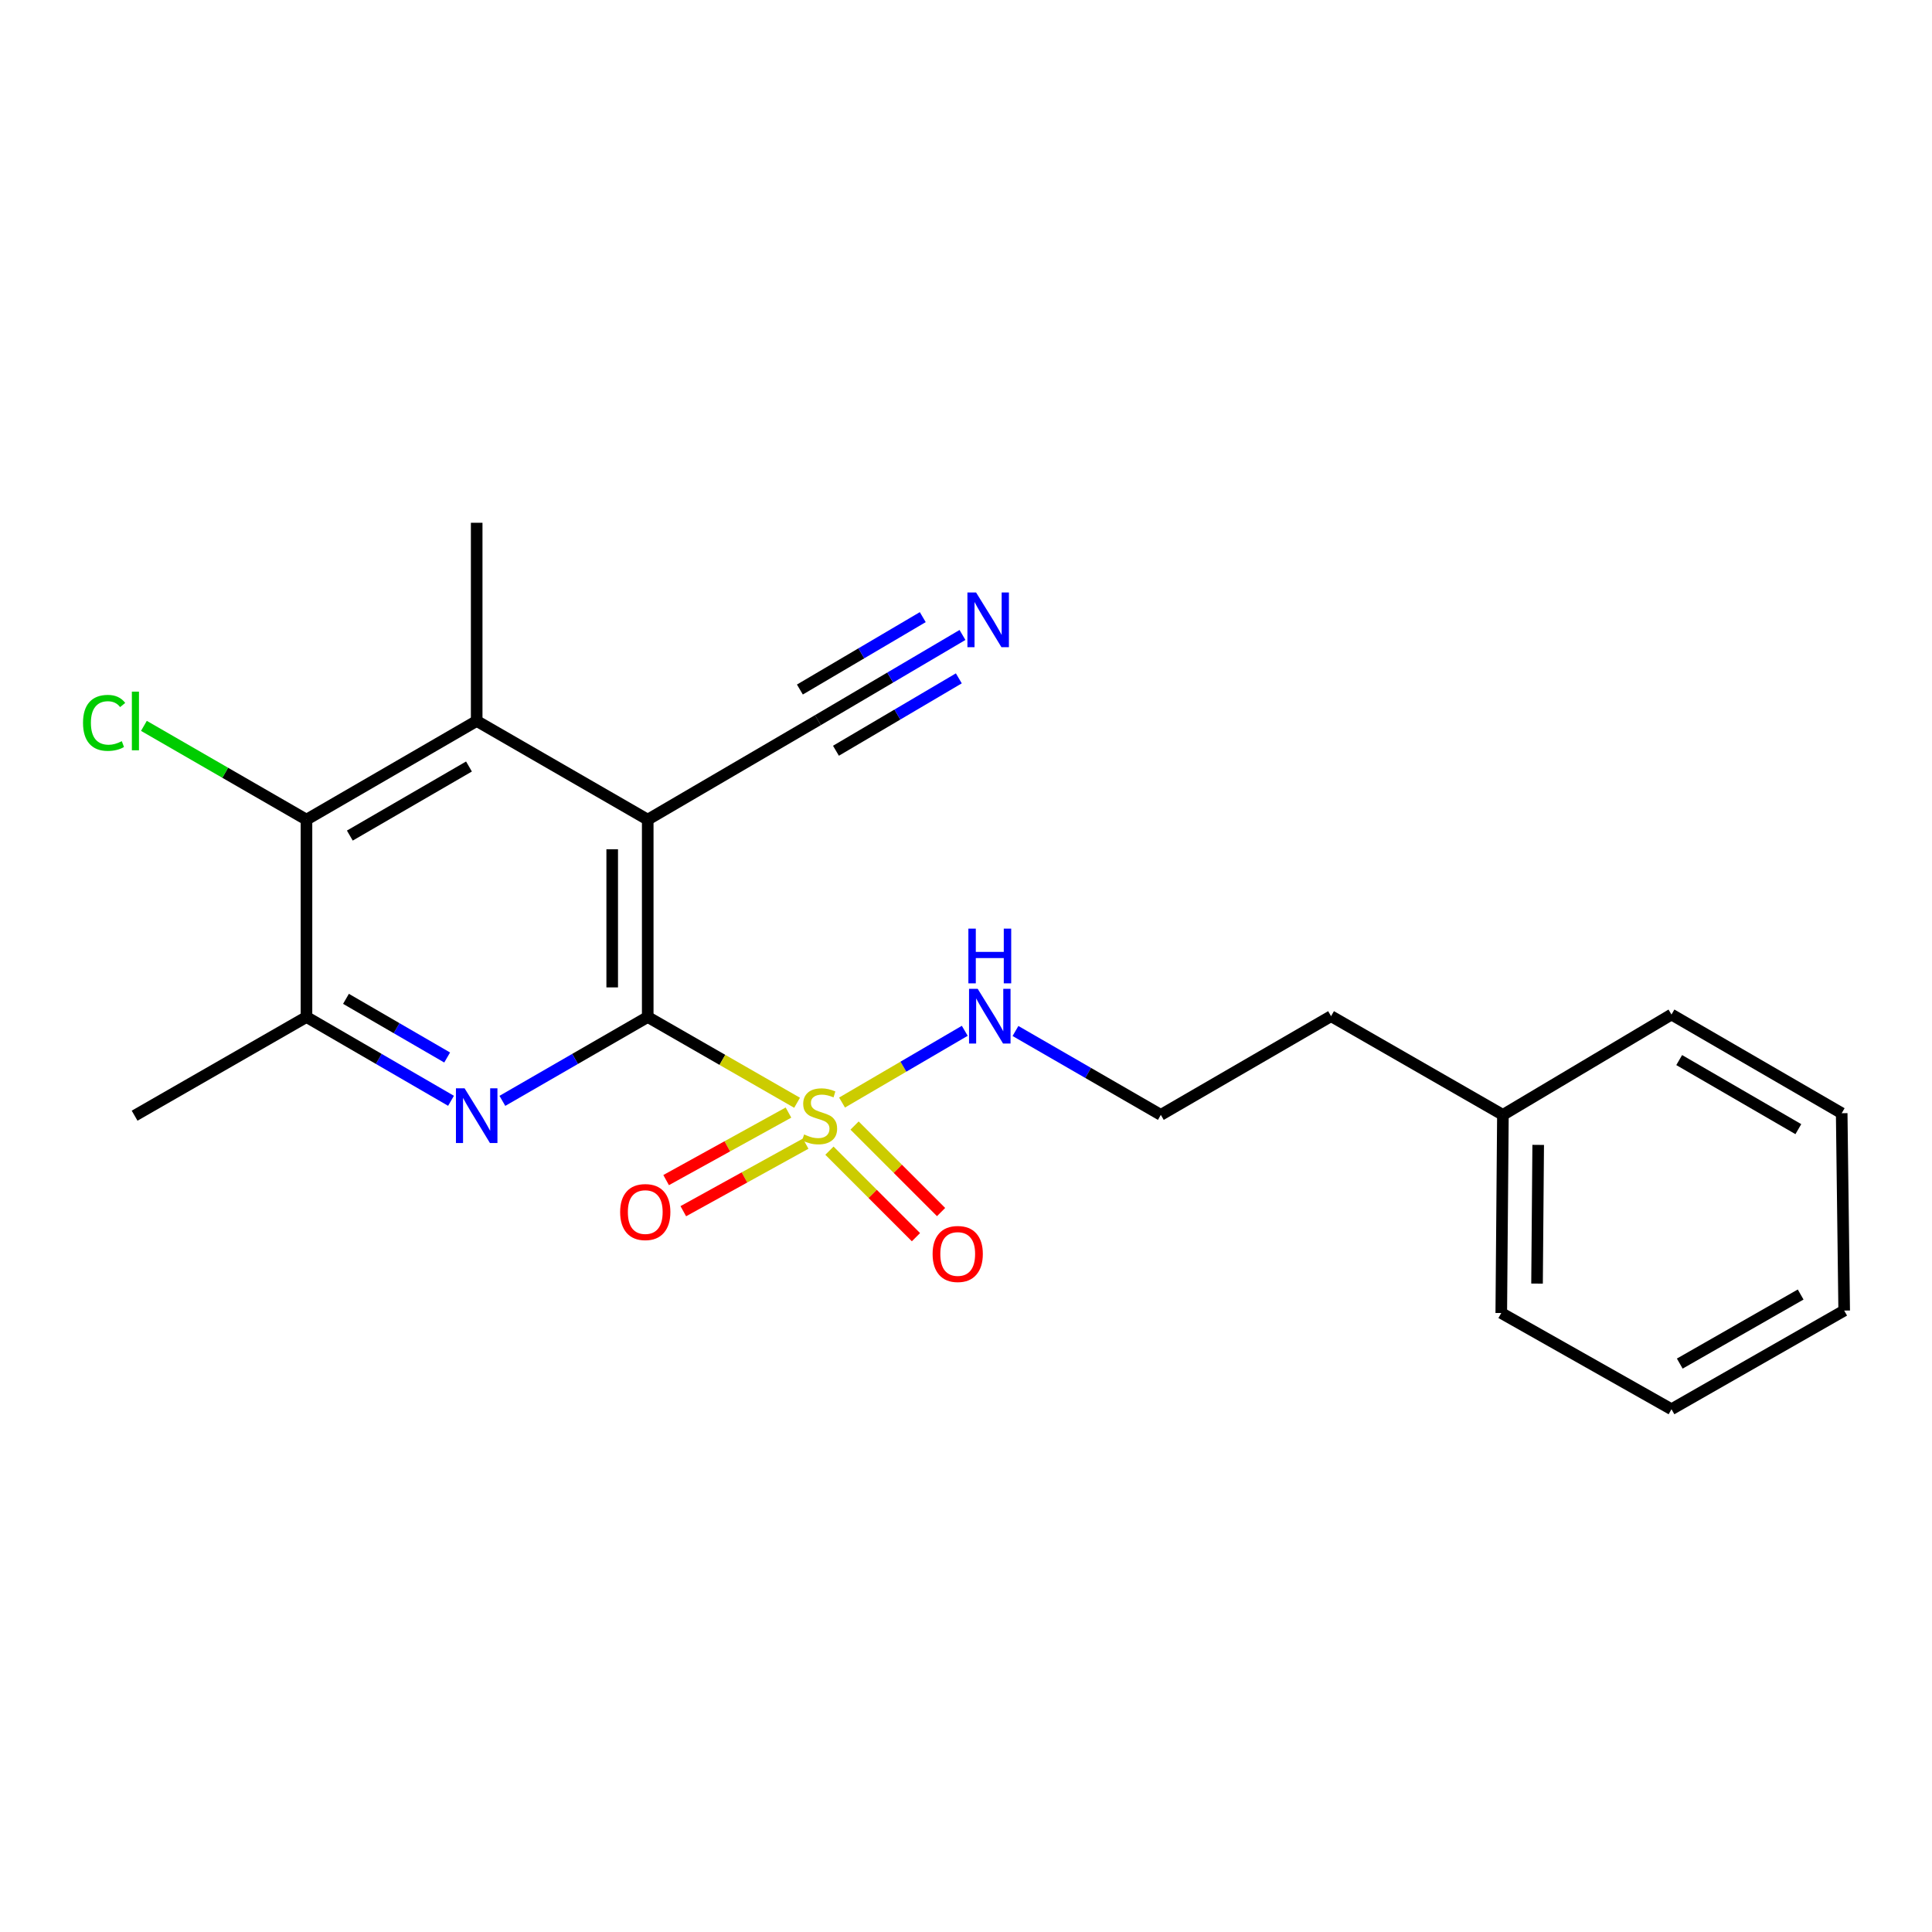 <?xml version='1.0' encoding='iso-8859-1'?>
<svg version='1.1' baseProfile='full'
              xmlns='http://www.w3.org/2000/svg'
                      xmlns:rdkit='http://www.rdkit.org/xml'
                      xmlns:xlink='http://www.w3.org/1999/xlink'
                  xml:space='preserve'
width='1000px' height='1000px' viewBox='0 0 1000 1000'>
<!-- END OF HEADER -->
<rect style='opacity:1.0;fill:#FFFFFF;stroke:none' width='1000' height='1000' x='0' y='0'> </rect>
<path class='bond-0' d='M 335.263,526.398 L 373.916,548.594' style='fill:none;fill-rule:evenodd;stroke:#000000;stroke-width:6px;stroke-linecap:butt;stroke-linejoin:miter;stroke-opacity:1' />
<path class='bond-0' d='M 373.916,548.594 L 412.568,570.79' style='fill:none;fill-rule:evenodd;stroke:#CCCC00;stroke-width:6px;stroke-linecap:butt;stroke-linejoin:miter;stroke-opacity:1' />
<path class='bond-1' d='M 335.263,526.398 L 335.263,424.25' style='fill:none;fill-rule:evenodd;stroke:#000000;stroke-width:6px;stroke-linecap:butt;stroke-linejoin:miter;stroke-opacity:1' />
<path class='bond-1' d='M 316.875,511.075 L 316.875,439.572' style='fill:none;fill-rule:evenodd;stroke:#000000;stroke-width:6px;stroke-linecap:butt;stroke-linejoin:miter;stroke-opacity:1' />
<path class='bond-2' d='M 335.263,526.398 L 297.646,548.102' style='fill:none;fill-rule:evenodd;stroke:#000000;stroke-width:6px;stroke-linecap:butt;stroke-linejoin:miter;stroke-opacity:1' />
<path class='bond-2' d='M 297.646,548.102 L 260.028,569.806' style='fill:none;fill-rule:evenodd;stroke:#0000FF;stroke-width:6px;stroke-linecap:butt;stroke-linejoin:miter;stroke-opacity:1' />
<path class='bond-8' d='M 408.113,575.861 L 376.45,593.338' style='fill:none;fill-rule:evenodd;stroke:#CCCC00;stroke-width:6px;stroke-linecap:butt;stroke-linejoin:miter;stroke-opacity:1' />
<path class='bond-8' d='M 376.45,593.338 L 344.787,610.815' style='fill:none;fill-rule:evenodd;stroke:#FF0000;stroke-width:6px;stroke-linecap:butt;stroke-linejoin:miter;stroke-opacity:1' />
<path class='bond-8' d='M 416.999,591.96 L 385.336,609.437' style='fill:none;fill-rule:evenodd;stroke:#CCCC00;stroke-width:6px;stroke-linecap:butt;stroke-linejoin:miter;stroke-opacity:1' />
<path class='bond-8' d='M 385.336,609.437 L 353.673,626.914' style='fill:none;fill-rule:evenodd;stroke:#FF0000;stroke-width:6px;stroke-linecap:butt;stroke-linejoin:miter;stroke-opacity:1' />
<path class='bond-9' d='M 429.319,595.586 L 451.707,617.973' style='fill:none;fill-rule:evenodd;stroke:#CCCC00;stroke-width:6px;stroke-linecap:butt;stroke-linejoin:miter;stroke-opacity:1' />
<path class='bond-9' d='M 451.707,617.973 L 474.094,640.361' style='fill:none;fill-rule:evenodd;stroke:#FF0000;stroke-width:6px;stroke-linecap:butt;stroke-linejoin:miter;stroke-opacity:1' />
<path class='bond-9' d='M 442.322,582.583 L 464.709,604.971' style='fill:none;fill-rule:evenodd;stroke:#CCCC00;stroke-width:6px;stroke-linecap:butt;stroke-linejoin:miter;stroke-opacity:1' />
<path class='bond-9' d='M 464.709,604.971 L 487.097,627.358' style='fill:none;fill-rule:evenodd;stroke:#FF0000;stroke-width:6px;stroke-linecap:butt;stroke-linejoin:miter;stroke-opacity:1' />
<path class='bond-10' d='M 435.844,570.676 L 467.601,552.109' style='fill:none;fill-rule:evenodd;stroke:#CCCC00;stroke-width:6px;stroke-linecap:butt;stroke-linejoin:miter;stroke-opacity:1' />
<path class='bond-10' d='M 467.601,552.109 L 499.359,533.542' style='fill:none;fill-rule:evenodd;stroke:#0000FF;stroke-width:6px;stroke-linecap:butt;stroke-linejoin:miter;stroke-opacity:1' />
<path class='bond-3' d='M 335.263,424.25 L 246.733,373.171' style='fill:none;fill-rule:evenodd;stroke:#000000;stroke-width:6px;stroke-linecap:butt;stroke-linejoin:miter;stroke-opacity:1' />
<path class='bond-6' d='M 335.263,424.25 L 423.354,372.742' style='fill:none;fill-rule:evenodd;stroke:#000000;stroke-width:6px;stroke-linecap:butt;stroke-linejoin:miter;stroke-opacity:1' />
<path class='bond-5' d='M 233.447,569.774 L 196.04,548.086' style='fill:none;fill-rule:evenodd;stroke:#0000FF;stroke-width:6px;stroke-linecap:butt;stroke-linejoin:miter;stroke-opacity:1' />
<path class='bond-5' d='M 196.04,548.086 L 158.632,526.398' style='fill:none;fill-rule:evenodd;stroke:#000000;stroke-width:6px;stroke-linecap:butt;stroke-linejoin:miter;stroke-opacity:1' />
<path class='bond-5' d='M 231.448,547.359 L 205.263,532.178' style='fill:none;fill-rule:evenodd;stroke:#0000FF;stroke-width:6px;stroke-linecap:butt;stroke-linejoin:miter;stroke-opacity:1' />
<path class='bond-5' d='M 205.263,532.178 L 179.078,516.996' style='fill:none;fill-rule:evenodd;stroke:#000000;stroke-width:6px;stroke-linecap:butt;stroke-linejoin:miter;stroke-opacity:1' />
<path class='bond-13' d='M 246.733,373.171 L 246.733,270.584' style='fill:none;fill-rule:evenodd;stroke:#000000;stroke-width:6px;stroke-linecap:butt;stroke-linejoin:miter;stroke-opacity:1' />
<path class='bond-22' d='M 246.733,373.171 L 158.632,424.25' style='fill:none;fill-rule:evenodd;stroke:#000000;stroke-width:6px;stroke-linecap:butt;stroke-linejoin:miter;stroke-opacity:1' />
<path class='bond-22' d='M 242.741,396.741 L 181.07,432.496' style='fill:none;fill-rule:evenodd;stroke:#000000;stroke-width:6px;stroke-linecap:butt;stroke-linejoin:miter;stroke-opacity:1' />
<path class='bond-4' d='M 158.632,424.25 L 158.632,526.398' style='fill:none;fill-rule:evenodd;stroke:#000000;stroke-width:6px;stroke-linecap:butt;stroke-linejoin:miter;stroke-opacity:1' />
<path class='bond-11' d='M 158.632,424.25 L 116.56,399.978' style='fill:none;fill-rule:evenodd;stroke:#000000;stroke-width:6px;stroke-linecap:butt;stroke-linejoin:miter;stroke-opacity:1' />
<path class='bond-11' d='M 116.56,399.978 L 74.487,375.707' style='fill:none;fill-rule:evenodd;stroke:#00CC00;stroke-width:6px;stroke-linecap:butt;stroke-linejoin:miter;stroke-opacity:1' />
<path class='bond-14' d='M 158.632,526.398 L 69.673,577.477' style='fill:none;fill-rule:evenodd;stroke:#000000;stroke-width:6px;stroke-linecap:butt;stroke-linejoin:miter;stroke-opacity:1' />
<path class='bond-7' d='M 423.354,372.742 L 460.767,350.7' style='fill:none;fill-rule:evenodd;stroke:#000000;stroke-width:6px;stroke-linecap:butt;stroke-linejoin:miter;stroke-opacity:1' />
<path class='bond-7' d='M 460.767,350.7 L 498.179,328.659' style='fill:none;fill-rule:evenodd;stroke:#0000FF;stroke-width:6px;stroke-linecap:butt;stroke-linejoin:miter;stroke-opacity:1' />
<path class='bond-7' d='M 432.688,388.585 L 464.489,369.85' style='fill:none;fill-rule:evenodd;stroke:#000000;stroke-width:6px;stroke-linecap:butt;stroke-linejoin:miter;stroke-opacity:1' />
<path class='bond-7' d='M 464.489,369.85 L 496.289,351.115' style='fill:none;fill-rule:evenodd;stroke:#0000FF;stroke-width:6px;stroke-linecap:butt;stroke-linejoin:miter;stroke-opacity:1' />
<path class='bond-7' d='M 414.02,356.898 L 445.821,338.163' style='fill:none;fill-rule:evenodd;stroke:#000000;stroke-width:6px;stroke-linecap:butt;stroke-linejoin:miter;stroke-opacity:1' />
<path class='bond-7' d='M 445.821,338.163 L 477.621,319.428' style='fill:none;fill-rule:evenodd;stroke:#0000FF;stroke-width:6px;stroke-linecap:butt;stroke-linejoin:miter;stroke-opacity:1' />
<path class='bond-12' d='M 525.609,533.641 L 563.226,555.349' style='fill:none;fill-rule:evenodd;stroke:#0000FF;stroke-width:6px;stroke-linecap:butt;stroke-linejoin:miter;stroke-opacity:1' />
<path class='bond-12' d='M 563.226,555.349 L 600.844,577.058' style='fill:none;fill-rule:evenodd;stroke:#000000;stroke-width:6px;stroke-linecap:butt;stroke-linejoin:miter;stroke-opacity:1' />
<path class='bond-16' d='M 600.844,577.058 L 688.955,525.969' style='fill:none;fill-rule:evenodd;stroke:#000000;stroke-width:6px;stroke-linecap:butt;stroke-linejoin:miter;stroke-opacity:1' />
<path class='bond-15' d='M 777.904,577.058 L 688.955,525.969' style='fill:none;fill-rule:evenodd;stroke:#000000;stroke-width:6px;stroke-linecap:butt;stroke-linejoin:miter;stroke-opacity:1' />
<path class='bond-17' d='M 777.904,577.058 L 777.056,679.614' style='fill:none;fill-rule:evenodd;stroke:#000000;stroke-width:6px;stroke-linecap:butt;stroke-linejoin:miter;stroke-opacity:1' />
<path class='bond-17' d='M 796.165,592.593 L 795.571,664.383' style='fill:none;fill-rule:evenodd;stroke:#000000;stroke-width:6px;stroke-linecap:butt;stroke-linejoin:miter;stroke-opacity:1' />
<path class='bond-18' d='M 777.904,577.058 L 865.157,525.121' style='fill:none;fill-rule:evenodd;stroke:#000000;stroke-width:6px;stroke-linecap:butt;stroke-linejoin:miter;stroke-opacity:1' />
<path class='bond-20' d='M 777.056,679.614 L 865.157,729.416' style='fill:none;fill-rule:evenodd;stroke:#000000;stroke-width:6px;stroke-linecap:butt;stroke-linejoin:miter;stroke-opacity:1' />
<path class='bond-19' d='M 865.157,525.121 L 953.258,576.2' style='fill:none;fill-rule:evenodd;stroke:#000000;stroke-width:6px;stroke-linecap:butt;stroke-linejoin:miter;stroke-opacity:1' />
<path class='bond-19' d='M 869.149,548.691 L 930.82,584.446' style='fill:none;fill-rule:evenodd;stroke:#000000;stroke-width:6px;stroke-linecap:butt;stroke-linejoin:miter;stroke-opacity:1' />
<path class='bond-21' d='M 953.258,576.2 L 954.545,678.348' style='fill:none;fill-rule:evenodd;stroke:#000000;stroke-width:6px;stroke-linecap:butt;stroke-linejoin:miter;stroke-opacity:1' />
<path class='bond-23' d='M 865.157,729.416 L 954.545,678.348' style='fill:none;fill-rule:evenodd;stroke:#000000;stroke-width:6px;stroke-linecap:butt;stroke-linejoin:miter;stroke-opacity:1' />
<path class='bond-23' d='M 869.444,705.79 L 932.015,670.041' style='fill:none;fill-rule:evenodd;stroke:#000000;stroke-width:6px;stroke-linecap:butt;stroke-linejoin:miter;stroke-opacity:1' />
<path  class='atom-1' d='M 416.212 587.197
Q 416.532 587.317, 417.852 587.877
Q 419.172 588.437, 420.612 588.797
Q 422.092 589.117, 423.532 589.117
Q 426.212 589.117, 427.772 587.837
Q 429.332 586.517, 429.332 584.237
Q 429.332 582.677, 428.532 581.717
Q 427.772 580.757, 426.572 580.237
Q 425.372 579.717, 423.372 579.117
Q 420.852 578.357, 419.332 577.637
Q 417.852 576.917, 416.772 575.397
Q 415.732 573.877, 415.732 571.317
Q 415.732 567.757, 418.132 565.557
Q 420.572 563.357, 425.372 563.357
Q 428.652 563.357, 432.372 564.917
L 431.452 567.997
Q 428.052 566.597, 425.492 566.597
Q 422.732 566.597, 421.212 567.757
Q 419.692 568.877, 419.732 570.837
Q 419.732 572.357, 420.492 573.277
Q 421.292 574.197, 422.412 574.717
Q 423.572 575.237, 425.492 575.837
Q 428.052 576.637, 429.572 577.437
Q 431.092 578.237, 432.172 579.877
Q 433.292 581.477, 433.292 584.237
Q 433.292 588.157, 430.652 590.277
Q 428.052 592.357, 423.692 592.357
Q 421.172 592.357, 419.252 591.797
Q 417.372 591.277, 415.132 590.357
L 416.212 587.197
' fill='#CCCC00'/>
<path  class='atom-3' d='M 240.473 563.317
L 249.753 578.317
Q 250.673 579.797, 252.153 582.477
Q 253.633 585.157, 253.713 585.317
L 253.713 563.317
L 257.473 563.317
L 257.473 591.637
L 253.593 591.637
L 243.633 575.237
Q 242.473 573.317, 241.233 571.117
Q 240.033 568.917, 239.673 568.237
L 239.673 591.637
L 235.993 591.637
L 235.993 563.317
L 240.473 563.317
' fill='#0000FF'/>
<path  class='atom-8' d='M 505.216 306.665
L 514.496 321.665
Q 515.416 323.145, 516.896 325.825
Q 518.376 328.505, 518.456 328.665
L 518.456 306.665
L 522.216 306.665
L 522.216 334.985
L 518.336 334.985
L 508.376 318.585
Q 507.216 316.665, 505.976 314.465
Q 504.776 312.265, 504.416 311.585
L 504.416 334.985
L 500.736 334.985
L 500.736 306.665
L 505.216 306.665
' fill='#0000FF'/>
<path  class='atom-9' d='M 320.986 627.359
Q 320.986 620.559, 324.346 616.759
Q 327.706 612.959, 333.986 612.959
Q 340.266 612.959, 343.626 616.759
Q 346.986 620.559, 346.986 627.359
Q 346.986 634.239, 343.586 638.159
Q 340.186 642.039, 333.986 642.039
Q 327.746 642.039, 324.346 638.159
Q 320.986 634.279, 320.986 627.359
M 333.986 638.839
Q 338.306 638.839, 340.626 635.959
Q 342.986 633.039, 342.986 627.359
Q 342.986 621.799, 340.626 618.999
Q 338.306 616.159, 333.986 616.159
Q 329.666 616.159, 327.306 618.959
Q 324.986 621.759, 324.986 627.359
Q 324.986 633.079, 327.306 635.959
Q 329.666 638.839, 333.986 638.839
' fill='#FF0000'/>
<path  class='atom-10' d='M 482.713 649.057
Q 482.713 642.257, 486.073 638.457
Q 489.433 634.657, 495.713 634.657
Q 501.993 634.657, 505.353 638.457
Q 508.713 642.257, 508.713 649.057
Q 508.713 655.937, 505.313 659.857
Q 501.913 663.737, 495.713 663.737
Q 489.473 663.737, 486.073 659.857
Q 482.713 655.977, 482.713 649.057
M 495.713 660.537
Q 500.033 660.537, 502.353 657.657
Q 504.713 654.737, 504.713 649.057
Q 504.713 643.497, 502.353 640.697
Q 500.033 637.857, 495.713 637.857
Q 491.393 637.857, 489.033 640.657
Q 486.713 643.457, 486.713 649.057
Q 486.713 654.777, 489.033 657.657
Q 491.393 660.537, 495.713 660.537
' fill='#FF0000'/>
<path  class='atom-11' d='M 506.053 511.809
L 515.333 526.809
Q 516.253 528.289, 517.733 530.969
Q 519.213 533.649, 519.293 533.809
L 519.293 511.809
L 523.053 511.809
L 523.053 540.129
L 519.173 540.129
L 509.213 523.729
Q 508.053 521.809, 506.813 519.609
Q 505.613 517.409, 505.253 516.729
L 505.253 540.129
L 501.573 540.129
L 501.573 511.809
L 506.053 511.809
' fill='#0000FF'/>
<path  class='atom-11' d='M 501.233 480.657
L 505.073 480.657
L 505.073 492.697
L 519.553 492.697
L 519.553 480.657
L 523.393 480.657
L 523.393 508.977
L 519.553 508.977
L 519.553 495.897
L 505.073 495.897
L 505.073 508.977
L 501.233 508.977
L 501.233 480.657
' fill='#0000FF'/>
<path  class='atom-12' d='M 42.972 374.151
Q 42.972 367.111, 46.252 363.431
Q 49.572 359.711, 55.852 359.711
Q 61.692 359.711, 64.812 363.831
L 62.172 365.991
Q 59.892 362.991, 55.852 362.991
Q 51.572 362.991, 49.292 365.871
Q 47.052 368.711, 47.052 374.151
Q 47.052 379.751, 49.372 382.631
Q 51.732 385.511, 56.292 385.511
Q 59.412 385.511, 63.052 383.631
L 64.172 386.631
Q 62.692 387.591, 60.452 388.151
Q 58.212 388.711, 55.732 388.711
Q 49.572 388.711, 46.252 384.951
Q 42.972 381.191, 42.972 374.151
' fill='#00CC00'/>
<path  class='atom-12' d='M 68.252 357.991
L 71.932 357.991
L 71.932 388.351
L 68.252 388.351
L 68.252 357.991
' fill='#00CC00'/>
</svg>
